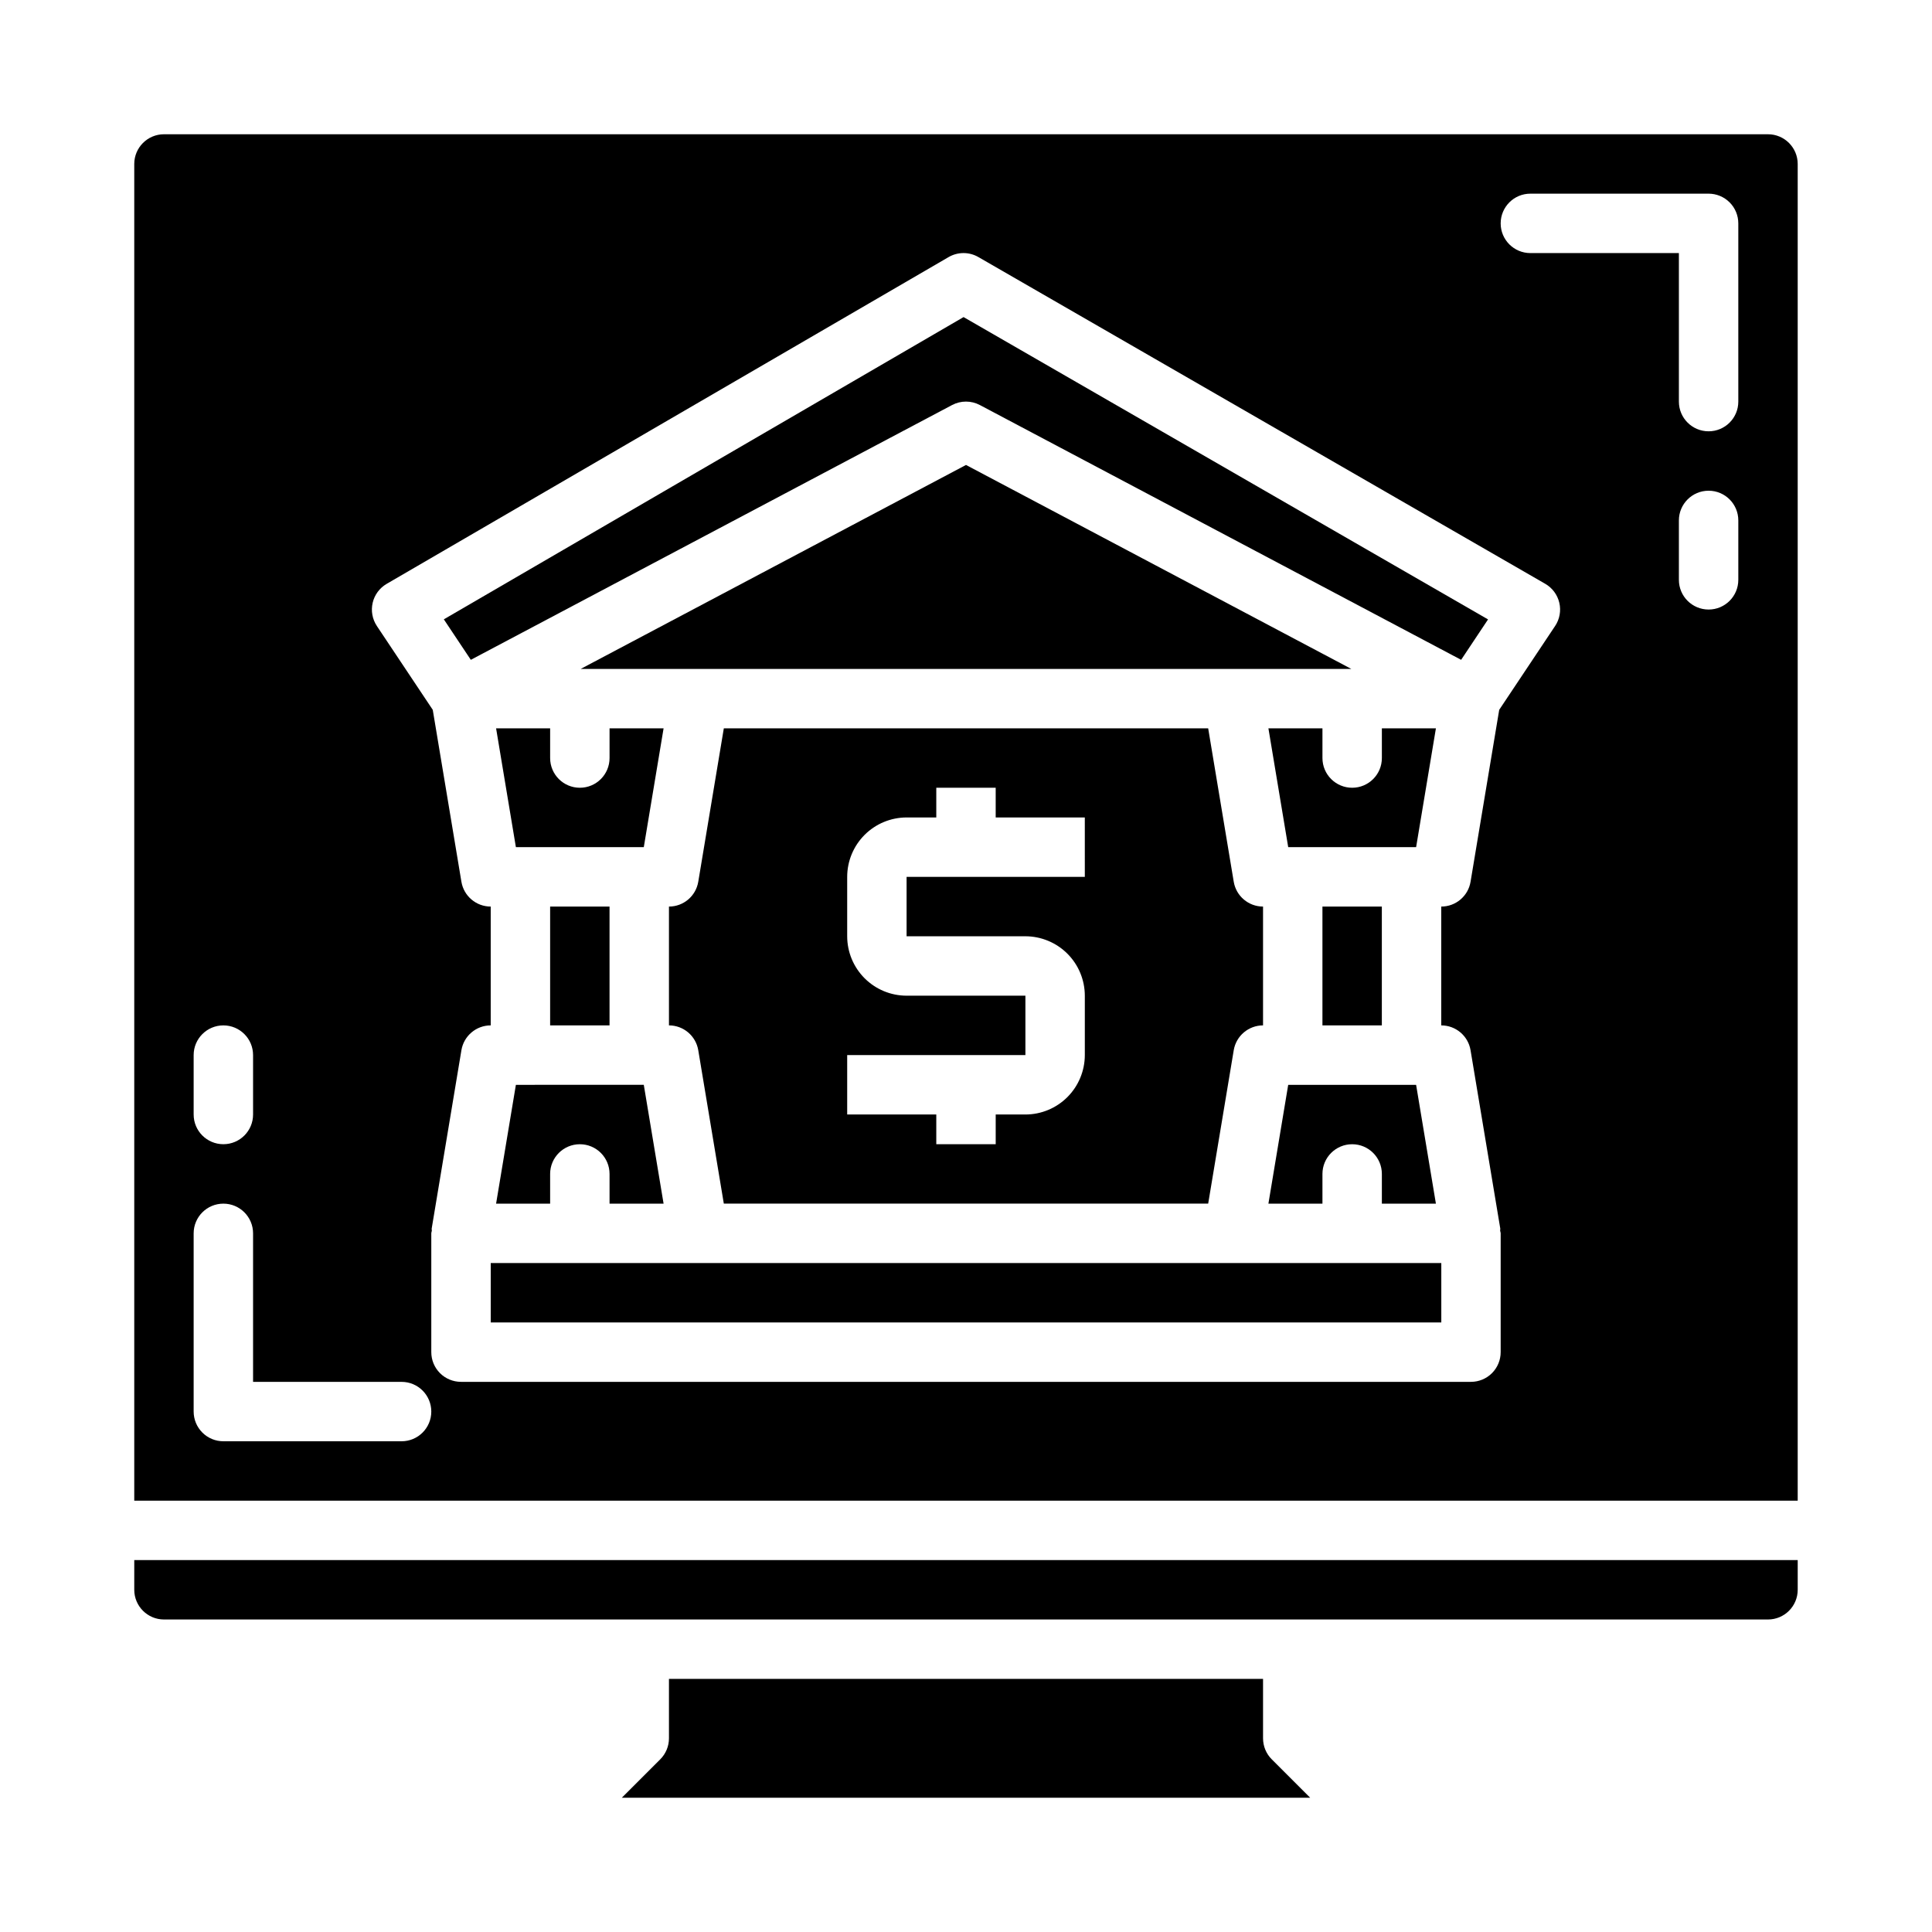 <?xml version="1.0" encoding="UTF-8"?>
<!-- Uploaded to: SVG Repo, www.svgrepo.com, Generator: SVG Repo Mixer Tools -->
<svg fill="#000000" width="800px" height="800px" version="1.1" viewBox="144 144 512 512" xmlns="http://www.w3.org/2000/svg">
 <g>
  <path d="m289.79 384.25h15.742v31.488h-15.742z"/>
  <path d="m464.18 337.02h-128.36l-6.773 40.652c-0.633 3.797-3.914 6.578-7.766 6.578v31.488c3.852 0 7.133 2.785 7.766 6.582l6.773 40.652h128.36l6.773-40.652c0.633-3.797 3.918-6.582 7.766-6.582v-31.488c-3.848 0-7.133-2.781-7.766-6.578zm-32.691 39.359h-47.234v15.742h31.488c4.176 0.008 8.176 1.668 11.129 4.617 2.949 2.953 4.609 6.953 4.617 11.129v15.742c-0.008 4.176-1.668 8.176-4.617 11.129-2.953 2.953-6.953 4.613-11.129 4.617h-7.871v7.871h-15.746v-7.871h-23.613v-15.746h47.23v-15.742h-31.488c-4.172-0.004-8.176-1.664-11.125-4.617-2.953-2.953-4.613-6.953-4.617-11.129v-15.742c0.004-4.176 1.664-8.176 4.617-11.129 2.949-2.949 6.953-4.609 11.125-4.617h7.871v-7.871h15.742v7.871h23.617z"/>
  <path d="m275.47 337.02 5.246 31.488h33.895l5.246-31.488h-14.32v7.871c0 4.348-3.523 7.871-7.871 7.871-4.348 0-7.875-3.523-7.875-7.871v-7.871z"/>
  <path d="m510.21 337.02v7.871c0 4.348-3.523 7.871-7.871 7.871-4.348 0-7.875-3.523-7.875-7.871v-7.871h-14.32l5.246 31.488h33.895l5.246-31.488z"/>
  <path d="m524.53 462.98-5.246-31.488h-33.895l-5.246 31.488h14.32v-7.875c0-4.348 3.527-7.871 7.875-7.871 4.348 0 7.871 3.523 7.871 7.871v7.871z"/>
  <path d="m494.46 384.25h15.742v31.488h-15.742z"/>
  <path d="m297.87 321.28h204.26l-102.13-54.062z"/>
  <path d="m274.05 478.72h251.91v15.742h-251.91z"/>
  <path d="m478.72 604.67v-15.746h-157.44v15.746c0 2.086-0.828 4.09-2.305 5.566l-10.18 10.176h182.41l-10.18-10.18v0.004c-1.477-1.477-2.305-3.481-2.305-5.566z"/>
  <path d="m289.79 462.98v-7.875c0-4.348 3.527-7.871 7.875-7.871 4.348 0 7.871 3.523 7.871 7.871v7.871h14.32l-5.246-31.488-33.895 0.004-5.246 31.488z"/>
  <path d="m612.54 179.58h-425.09c-4.344 0.004-7.867 3.527-7.871 7.871v354.24h440.83v-354.24c-0.004-4.344-3.523-7.867-7.871-7.871zm-417.22 244.03c0-4.348 3.527-7.871 7.875-7.871 4.348 0 7.871 3.523 7.871 7.871v15.746c0 4.348-3.523 7.871-7.871 7.871-4.348 0-7.875-3.523-7.875-7.871zm55.105 102.34h-47.23c-2.09 0.004-4.094-0.828-5.566-2.305-1.477-1.477-2.309-3.477-2.309-5.566v-47.23c0-4.348 3.527-7.871 7.875-7.871 4.348 0 7.871 3.523 7.871 7.871v39.359h39.359c4.348 0 7.871 3.523 7.871 7.871s-3.523 7.871-7.871 7.871zm305.69-216.05-14.809 22.211-7.594 45.562c-0.629 3.797-3.914 6.578-7.766 6.578v31.488c3.852 0 7.137 2.785 7.766 6.582l7.871 47.23c0.035 0.203-0.051 0.398-0.031 0.602 0.023 0.242 0.141 0.445 0.141 0.691v31.488c0 2.086-0.828 4.09-2.305 5.566-1.477 1.477-3.481 2.305-5.566 2.305h-267.65c-2.09 0-4.094-0.828-5.57-2.305-1.477-1.477-2.305-3.481-2.305-5.566v-31.488c0-0.242 0.117-0.449 0.141-0.688 0.02-0.203-0.066-0.398-0.031-0.602l7.871-47.23v-0.004c0.633-3.797 3.914-6.582 7.766-6.582v-31.488c-3.852 0-7.133-2.781-7.766-6.578l-7.594-45.562-14.809-22.211c-1.203-1.809-1.605-4.031-1.117-6.148 0.492-2.113 1.832-3.93 3.711-5.023l148.91-86.594c2.438-1.418 5.449-1.426 7.891-0.016l150.23 86.594c1.883 1.086 3.234 2.906 3.731 5.027 0.496 2.117 0.094 4.348-1.113 6.156zm48.555-12.238c0 4.348-3.523 7.871-7.871 7.871-4.348 0-7.875-3.523-7.875-7.871v-15.746c0-4.348 3.527-7.871 7.875-7.871 4.348 0 7.871 3.523 7.871 7.871zm0-47.23v-0.004c0 4.348-3.523 7.871-7.871 7.871-4.348 0-7.875-3.523-7.875-7.871v-39.359h-39.359c-4.348 0-7.871-3.523-7.871-7.871 0-4.348 3.523-7.875 7.871-7.875h47.234c2.086 0 4.09 0.832 5.566 2.309 1.477 1.473 2.305 3.477 2.305 5.566z"/>
  <path d="m179.58 565.31c0.004 4.344 3.527 7.867 7.871 7.871h425.09c4.348-0.004 7.867-3.527 7.871-7.871v-7.875h-440.83z"/>
  <path d="m261.62 308.13 7.152 10.73 127.54-67.52c2.305-1.219 5.062-1.219 7.363 0l127.54 67.52 7.133-10.707-138.99-80.121z"/>
 </g>
</svg>